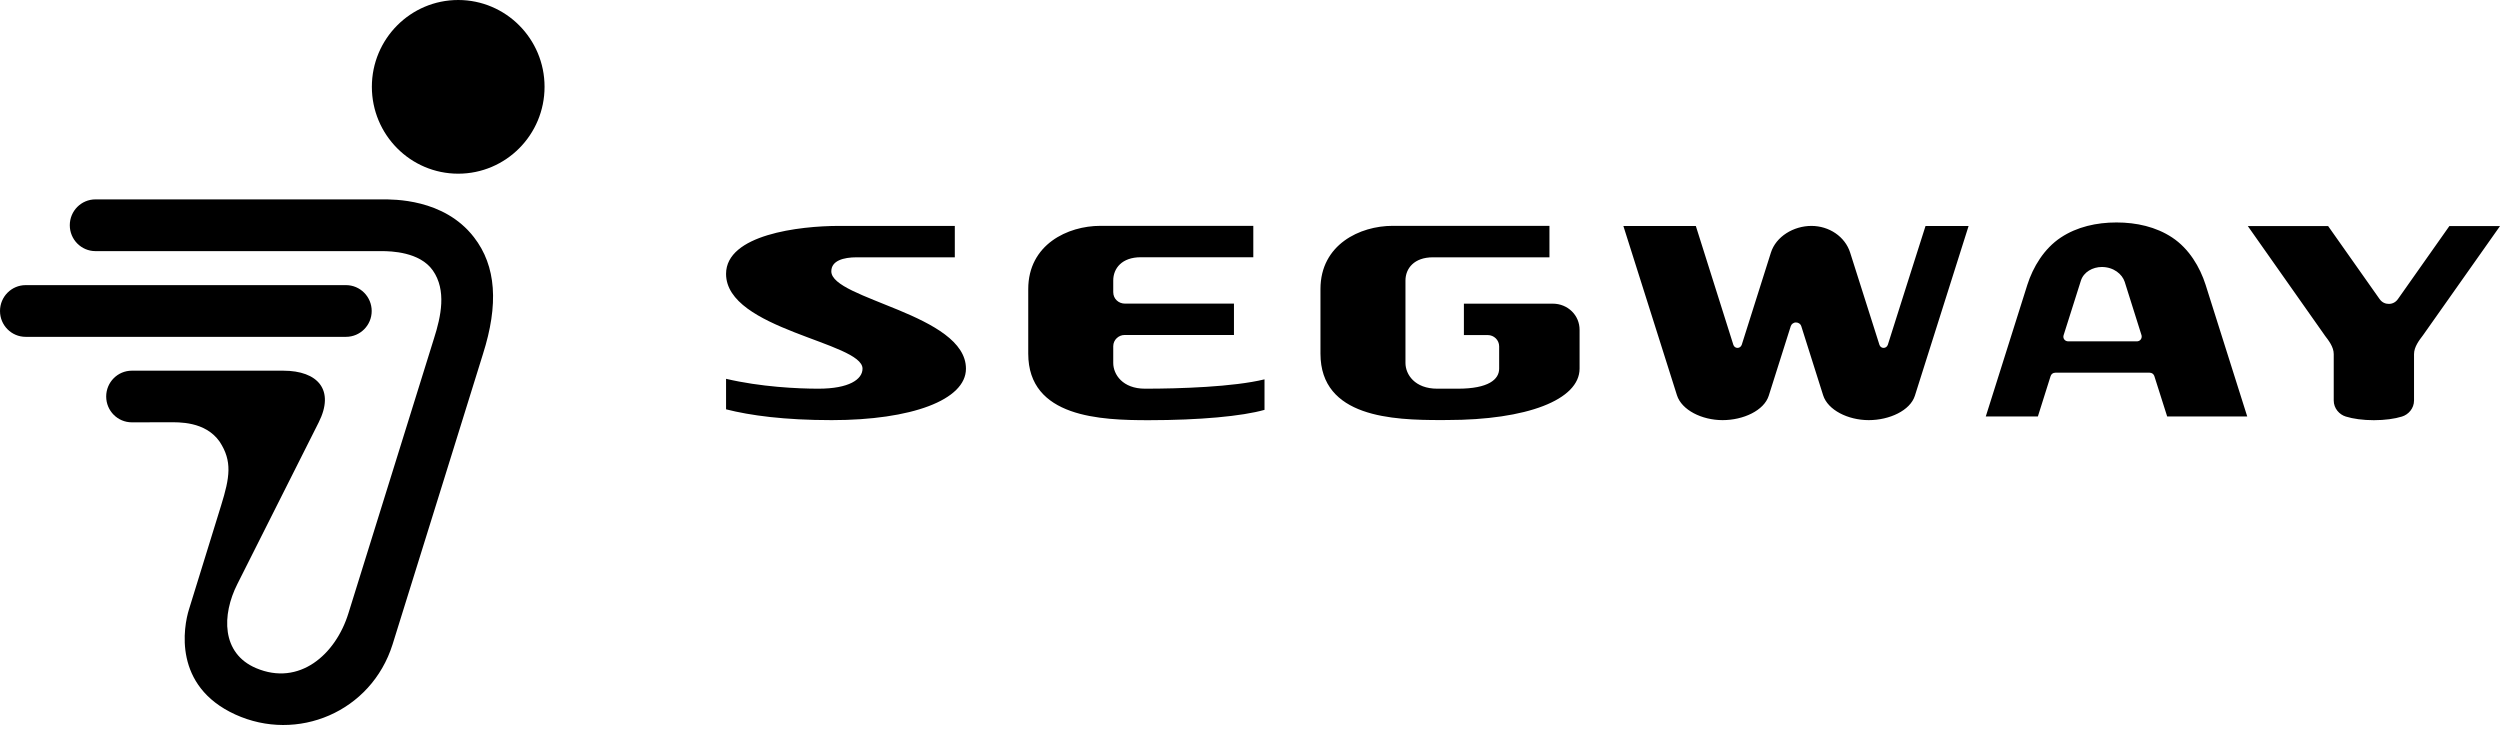 <svg xmlns="http://www.w3.org/2000/svg" fill="none" viewBox="0 0 118 35" height="35" width="118">
<path fill="black" d="M39.238 12.807C39.238 12.302 39.815 12.145 40.432 12.145H45.067V10.663H39.605C37.725 10.663 34.27 11.075 34.27 12.927C34.27 15.559 40.711 16.151 40.711 17.4C40.711 17.908 40.074 18.346 38.632 18.346C37.646 18.346 35.903 18.264 34.27 17.88V19.32C35.411 19.611 37.023 19.83 39.258 19.83C43.014 19.83 45.593 18.879 45.593 17.403C45.596 14.833 39.238 14.126 39.238 12.807ZM73.29 14.333H69.096V15.815H70.222C70.515 15.815 70.76 16.05 70.76 16.348V17.4C70.76 17.908 70.257 18.346 68.815 18.346H67.837C66.782 18.346 66.338 17.678 66.338 17.131V13.242C66.338 12.666 66.751 12.145 67.635 12.145H73.134V10.66H65.727C64.197 10.66 62.326 11.538 62.326 13.643V16.69C62.326 19.712 65.758 19.827 68.013 19.827L68.306 19.825C72.062 19.825 74.556 18.873 74.556 17.397V15.573C74.561 14.886 74.004 14.333 73.29 14.333ZM89.105 16.275C89.071 16.367 88.994 16.421 88.906 16.421C88.815 16.421 88.741 16.365 88.71 16.278C88.707 16.264 87.328 11.926 87.328 11.926C87.087 11.165 86.333 10.663 85.497 10.663C84.661 10.663 83.825 11.162 83.586 11.926C83.586 11.926 82.216 16.261 82.21 16.275C82.176 16.367 82.099 16.421 82.011 16.421C81.92 16.421 81.846 16.365 81.815 16.278C81.812 16.264 80.043 10.666 80.043 10.666H76.623L79.153 18.657C79.375 19.353 80.325 19.83 81.306 19.83C82.287 19.83 83.262 19.376 83.484 18.68L84.525 15.391C84.556 15.299 84.65 15.22 84.769 15.22C84.891 15.22 84.991 15.296 85.019 15.391L86.052 18.657C86.273 19.353 87.223 19.83 88.204 19.83C89.185 19.83 90.16 19.376 90.382 18.68L92.918 10.666H90.885C90.88 10.663 89.111 16.258 89.105 16.275ZM102.526 11.21C101.761 10.705 100.84 10.5 99.899 10.5C98.958 10.5 98.036 10.705 97.272 11.21C96.475 11.738 95.958 12.607 95.691 13.441L93.729 19.656H96.188L96.785 17.762C96.814 17.664 96.891 17.591 97.016 17.591H101.46C101.574 17.591 101.648 17.655 101.682 17.742L102.29 19.656H106.069L104.104 13.441C103.837 12.607 103.325 11.738 102.526 11.21ZM100.86 16.112H97.624C97.456 16.112 97.36 15.969 97.4 15.829L98.218 13.247C98.349 12.835 98.779 12.602 99.205 12.602C99.765 12.602 100.169 12.941 100.286 13.303L101.082 15.829C101.116 15.986 101.005 16.112 100.86 16.112ZM115.611 10.669L113.186 14.111C113.087 14.255 112.936 14.344 112.754 14.344C112.592 14.344 112.43 14.28 112.313 14.111L109.888 10.671H106.097L109.728 15.829H109.726C109.905 16.064 110.152 16.37 110.152 16.713V18.904C110.152 19.277 110.417 19.569 110.724 19.662C111.065 19.768 111.531 19.833 112.046 19.833H112.049C112.563 19.833 113.03 19.768 113.371 19.662C113.678 19.569 113.942 19.277 113.942 18.904V16.715C113.942 16.373 114.187 16.059 114.366 15.823L118 10.671H115.611V10.669ZM52.545 17.131V16.342C52.545 16.031 52.812 15.812 53.071 15.812H58.243V14.33H53.091C52.809 14.33 52.545 14.117 52.545 13.789V13.239C52.545 12.664 52.957 12.142 53.842 12.142H59.156V10.66H51.934C50.404 10.66 48.533 11.536 48.533 13.646V16.693C48.533 19.715 51.965 19.833 54.22 19.833C56.614 19.833 58.636 19.645 59.685 19.345V17.905C58.22 18.264 55.678 18.346 54.044 18.346C52.989 18.346 52.545 17.675 52.545 17.131Z"></path>
<path fill="black" d="M17.544 14.68C17.544 14.005 17 13.458 16.332 13.458H1.211C0.543 13.458 0 14.005 0 14.68C0 15.355 0.543 15.899 1.211 15.899H16.33C17.003 15.899 17.544 15.352 17.544 14.68ZM18.033 9.411H4.506C3.835 9.411 3.294 9.956 3.294 10.631C3.294 11.306 3.838 11.853 4.506 11.853H18.008C18.458 11.853 19.811 11.887 20.428 12.763C21.084 13.699 20.818 14.932 20.484 15.976C20.484 15.976 16.734 28.018 16.448 28.94C15.843 30.905 14.122 32.4 12.085 31.535C10.443 30.837 10.466 29.022 11.204 27.565L15.042 19.937C15.809 18.412 15.011 17.496 13.367 17.496H6.223C5.553 17.496 5.012 18.043 5.012 18.715C5.012 19.39 5.553 19.934 6.223 19.934L7.972 19.931C8.422 19.931 9.685 19.875 10.367 20.847C10.972 21.769 10.848 22.529 10.437 23.856L8.92 28.762C8.663 29.584 8.156 32.377 11.105 33.724C14.029 35.059 17.521 33.613 18.529 30.417C19.233 28.172 22.794 16.716 22.794 16.716C23.538 14.377 23.43 12.559 22.366 11.192C20.951 9.366 18.554 9.411 18.033 9.411ZM21.628 0C19.378 0 17.552 1.835 17.552 4.097C17.552 6.36 19.375 8.198 21.628 8.198C23.878 8.198 25.703 6.363 25.703 4.097C25.703 1.835 23.878 0 21.628 0Z"></path>
</svg>
